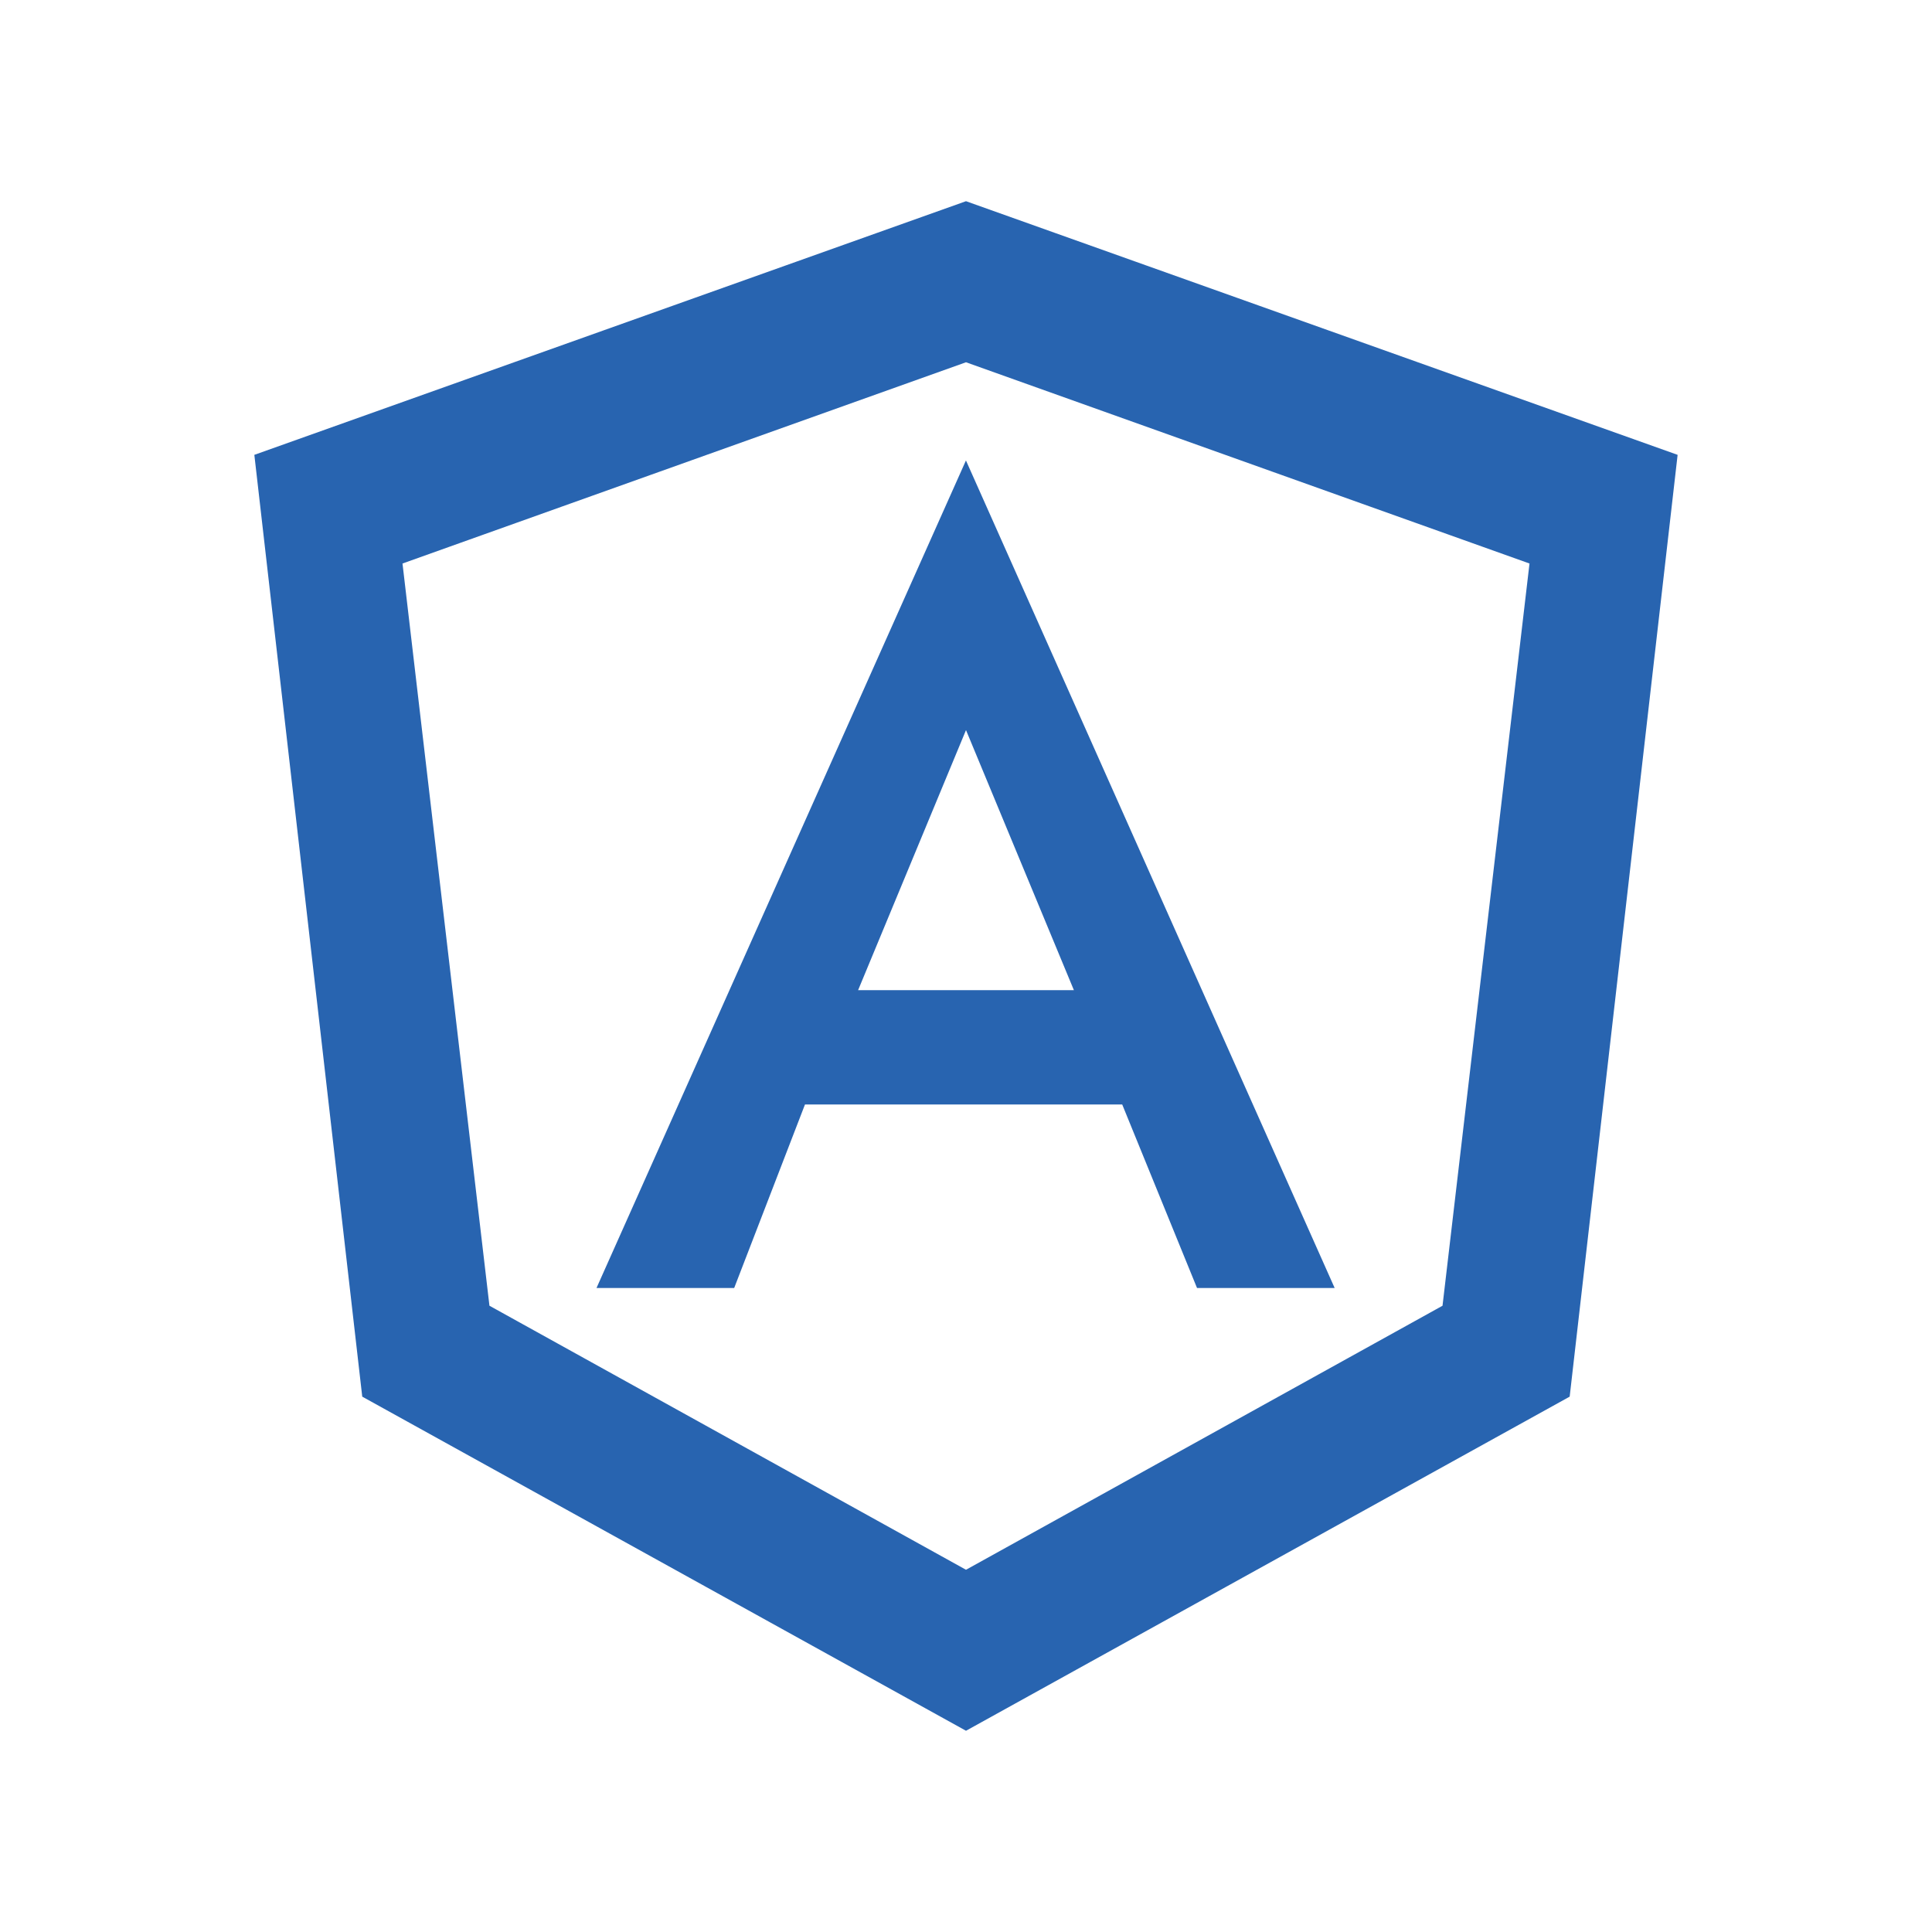 <svg width="48" height="48" viewBox="0 0 48 48" fill="none" xmlns="http://www.w3.org/2000/svg">
<g clip-path="url(#clip0_4260_4338)">
<path d="M40.867 11.807L38.297 34.23L24 42.143L9.701 34.23L7.132 11.807L24 5.795L40.867 11.807ZM23.748 8.294L9.748 13.294L9.185 13.494L9.255 14.087L11.415 32.527L11.46 32.909L11.796 33.096L23.636 39.656L24 39.857L24.364 39.656L36.204 33.096L36.54 32.909L36.584 32.527L38.745 14.087L38.814 13.494L38.252 13.294L24.252 8.294L24 8.203L23.748 8.294ZM32.004 31.25H30.244L28.575 27.156L28.384 26.69H19.486L19.3 27.17L17.726 31.25H15.976L23.998 13.281L32.004 31.25ZM23.307 17.852L20.627 24.312L20.197 25.35H27.803L27.373 24.312L24.693 17.852L24 16.183L23.307 17.852Z" fill="#2864B0" stroke="#2864B0" stroke-width="1.5"/>
</g>
<defs>
<clipPath id="clip0_4260_4338">
<rect width="48" height="48" fill="white"/>
</clipPath>
</defs>
</svg>
